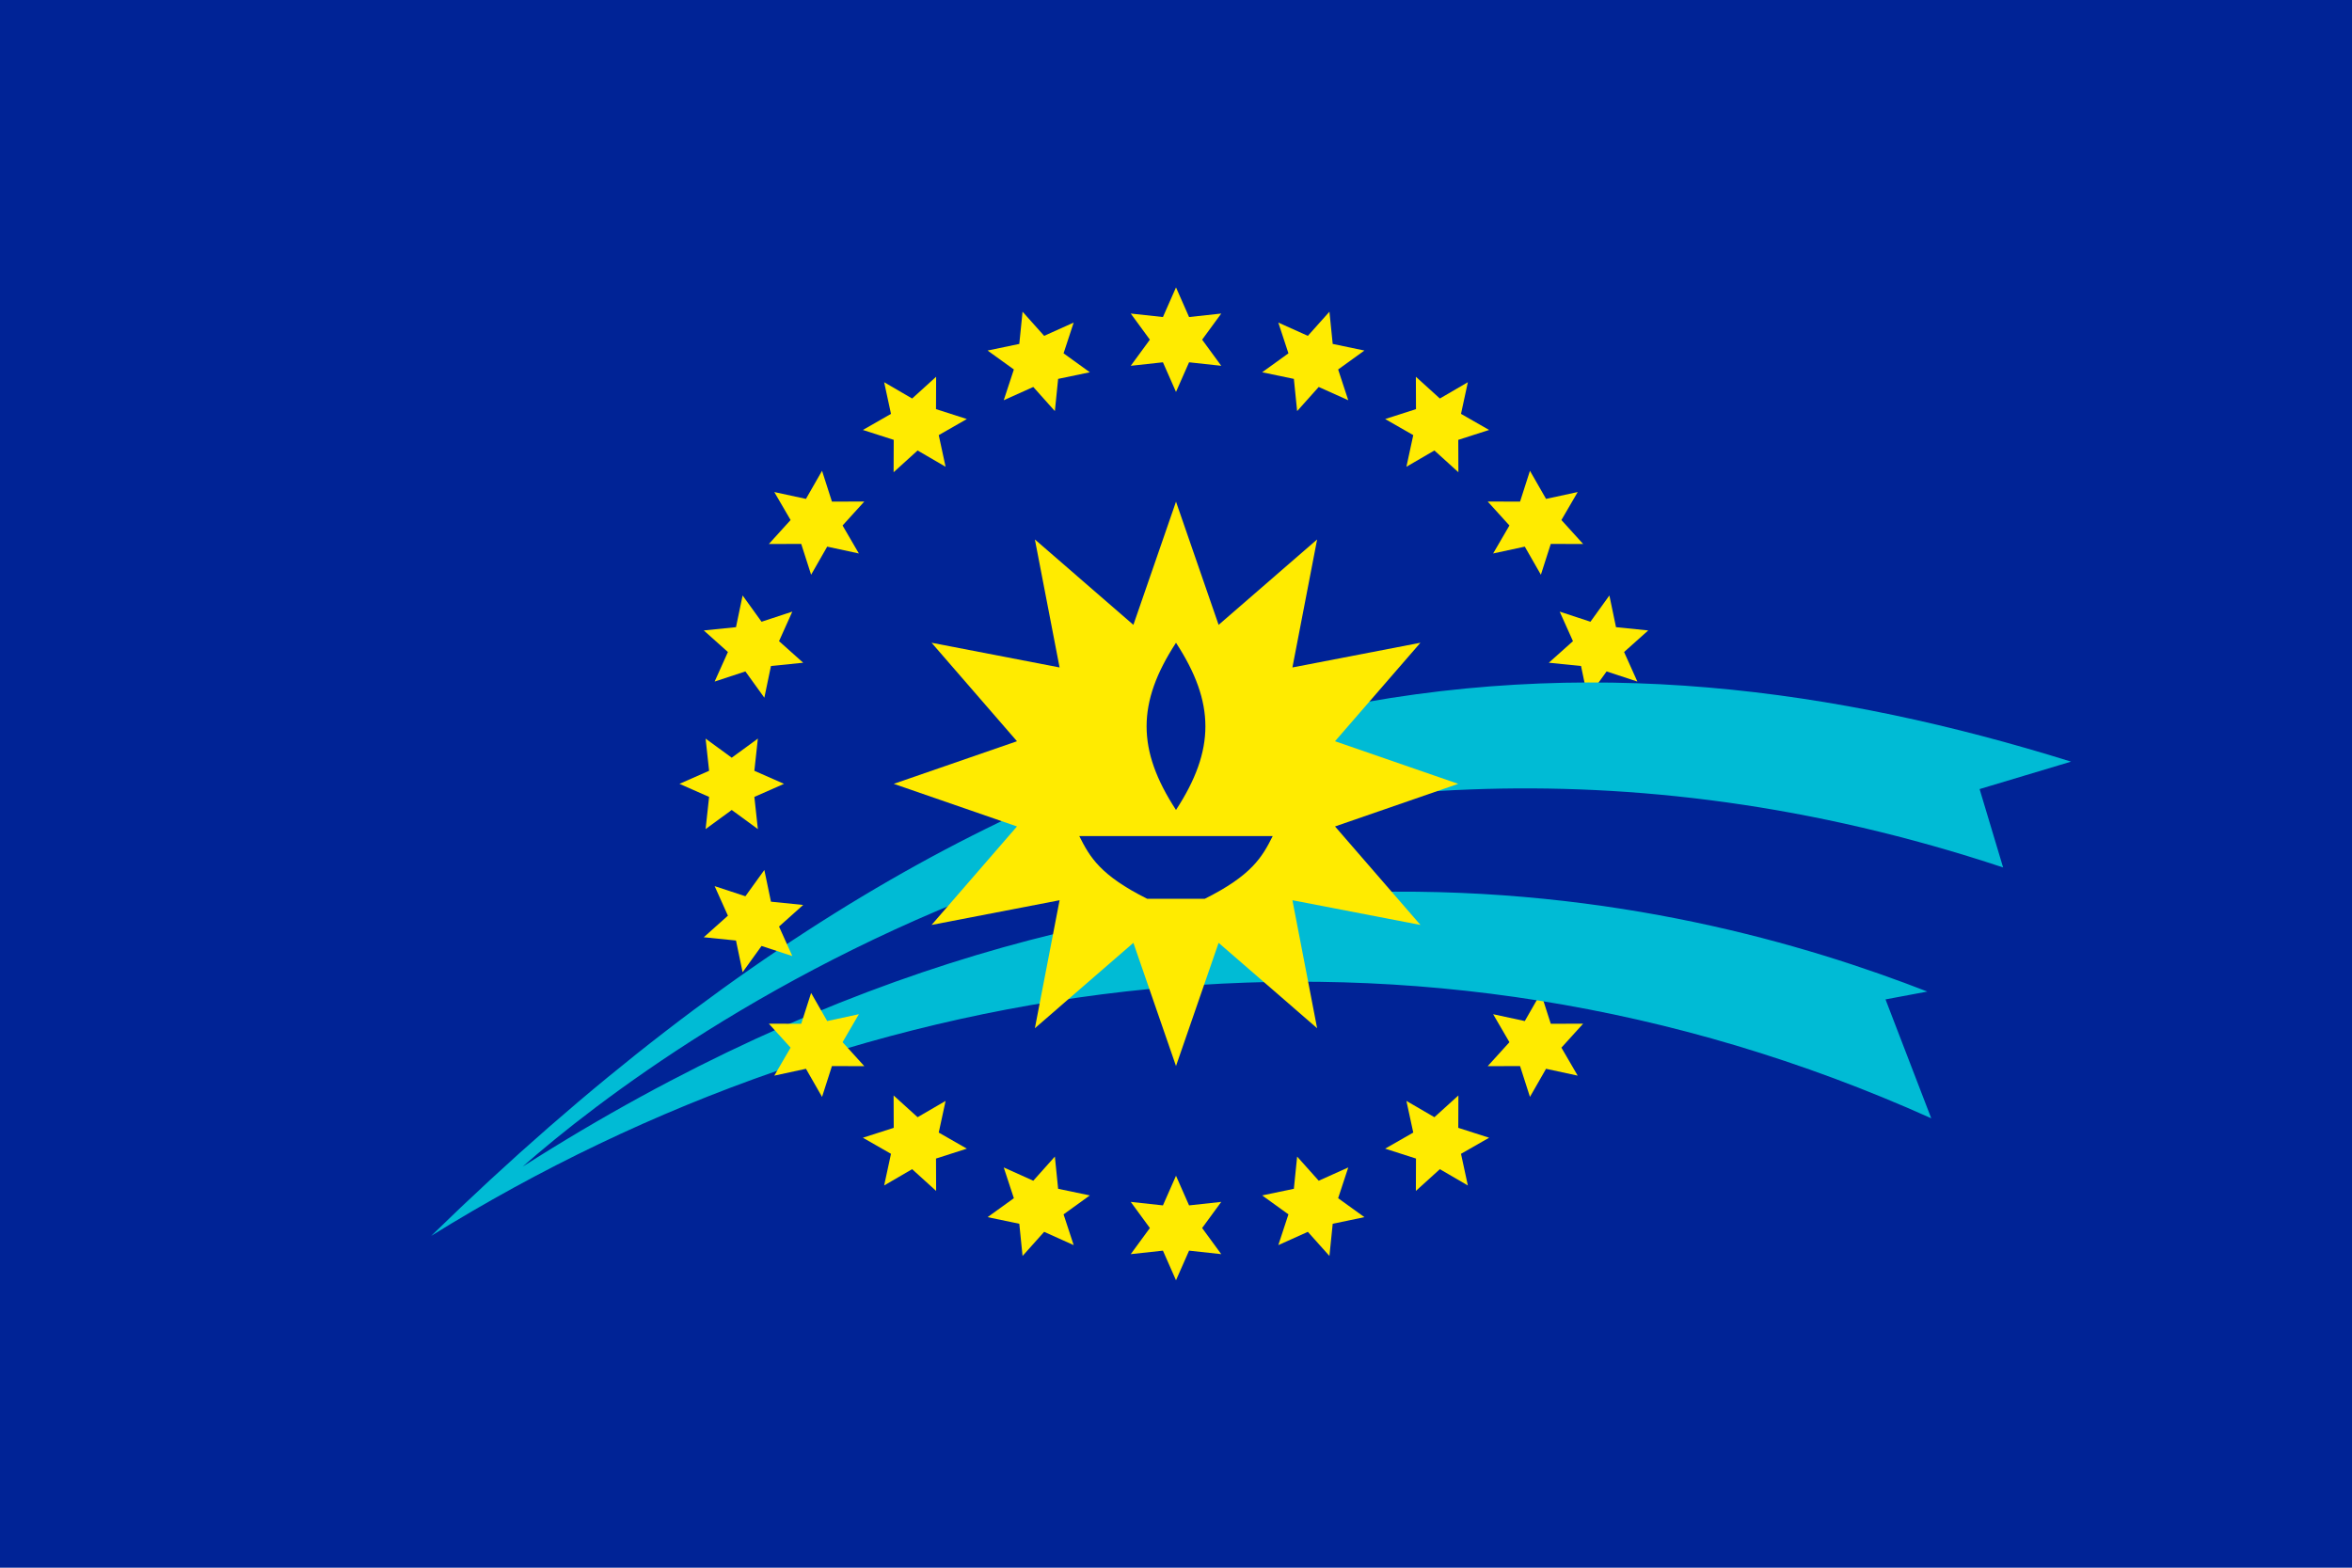 <?xml version="1.0" encoding="UTF-8" standalone="no"?>
<svg version="1.1" width="900" height="600" 
	xmlns="http://www.w3.org/2000/svg" 
	xmlns:xlink="http://www.w3.org/1999/xlink">

<rect fill="#002396" x="0" y="0" width="900" height="600"/>


<g id="sector180">
 <g id="sector90">
	<polygon id="star" fill="#ffeb00" points="
		450,110 445,121.34 432.679,120 440,130 432.679,140 445,138.66 
		450,150 455,138.66 467.321,140 460,130 467.321,120 455,121.34"/>
	<use xlink:href="#star" transform="rotate(18 450,300)"/>
	<use xlink:href="#star" transform="rotate(36 450,300)"/>
	<use xlink:href="#star" transform="rotate(54 450,300)"/>
	<use xlink:href="#star" transform="rotate(72 450,300)"/>
 </g>
 <use xlink:href="#sector90" transform="rotate(90 450,300)"/>
</g>


<rect fill="#002396" x="590" y="293" width="50" height="60"/>
<path fill="#00bbd5" d="
	m 165,473 c 243,-237 449.5,-237 627.5,-181.5 l -35,10.5 l 9,30 c -292,-97 -511.5,66 -566.5,114.5 
	c 243,-155 445,-103 537.5,-67 l -16,3 l 17.5,45.5 c -198,-89 -408,-58 -574,45 z"/>


<use xlink:href="#sector180" transform="rotate(180 450,300)"/>


<polygon fill="#ffeb00" points="
	450,192 433.694,239.147 396,206.469 405.452,255.452 356.469,246 389.147,283.694 
	342,300 389.147,316.306 356.469,354 405.452,344.548 396,393.531 433.694,360.853 
	450,408 466.306,360.853 504,393.531 494.548,344.548 543.531,354 510.853,316.306 
	558,300 510.853,283.694 543.531,246 494.548,255.452 504,206.469 466.306,239.147"/>
<path fill="#002396" d="M 450,310 c 15,-23 15,-41 0,-64 c -15,23 -15,41 0,64 z 
	M 413,320 c 4,8 8,15 26,24 h 22 c 18,-9 22,-16 26,-24 h -74 z"/>

</svg>